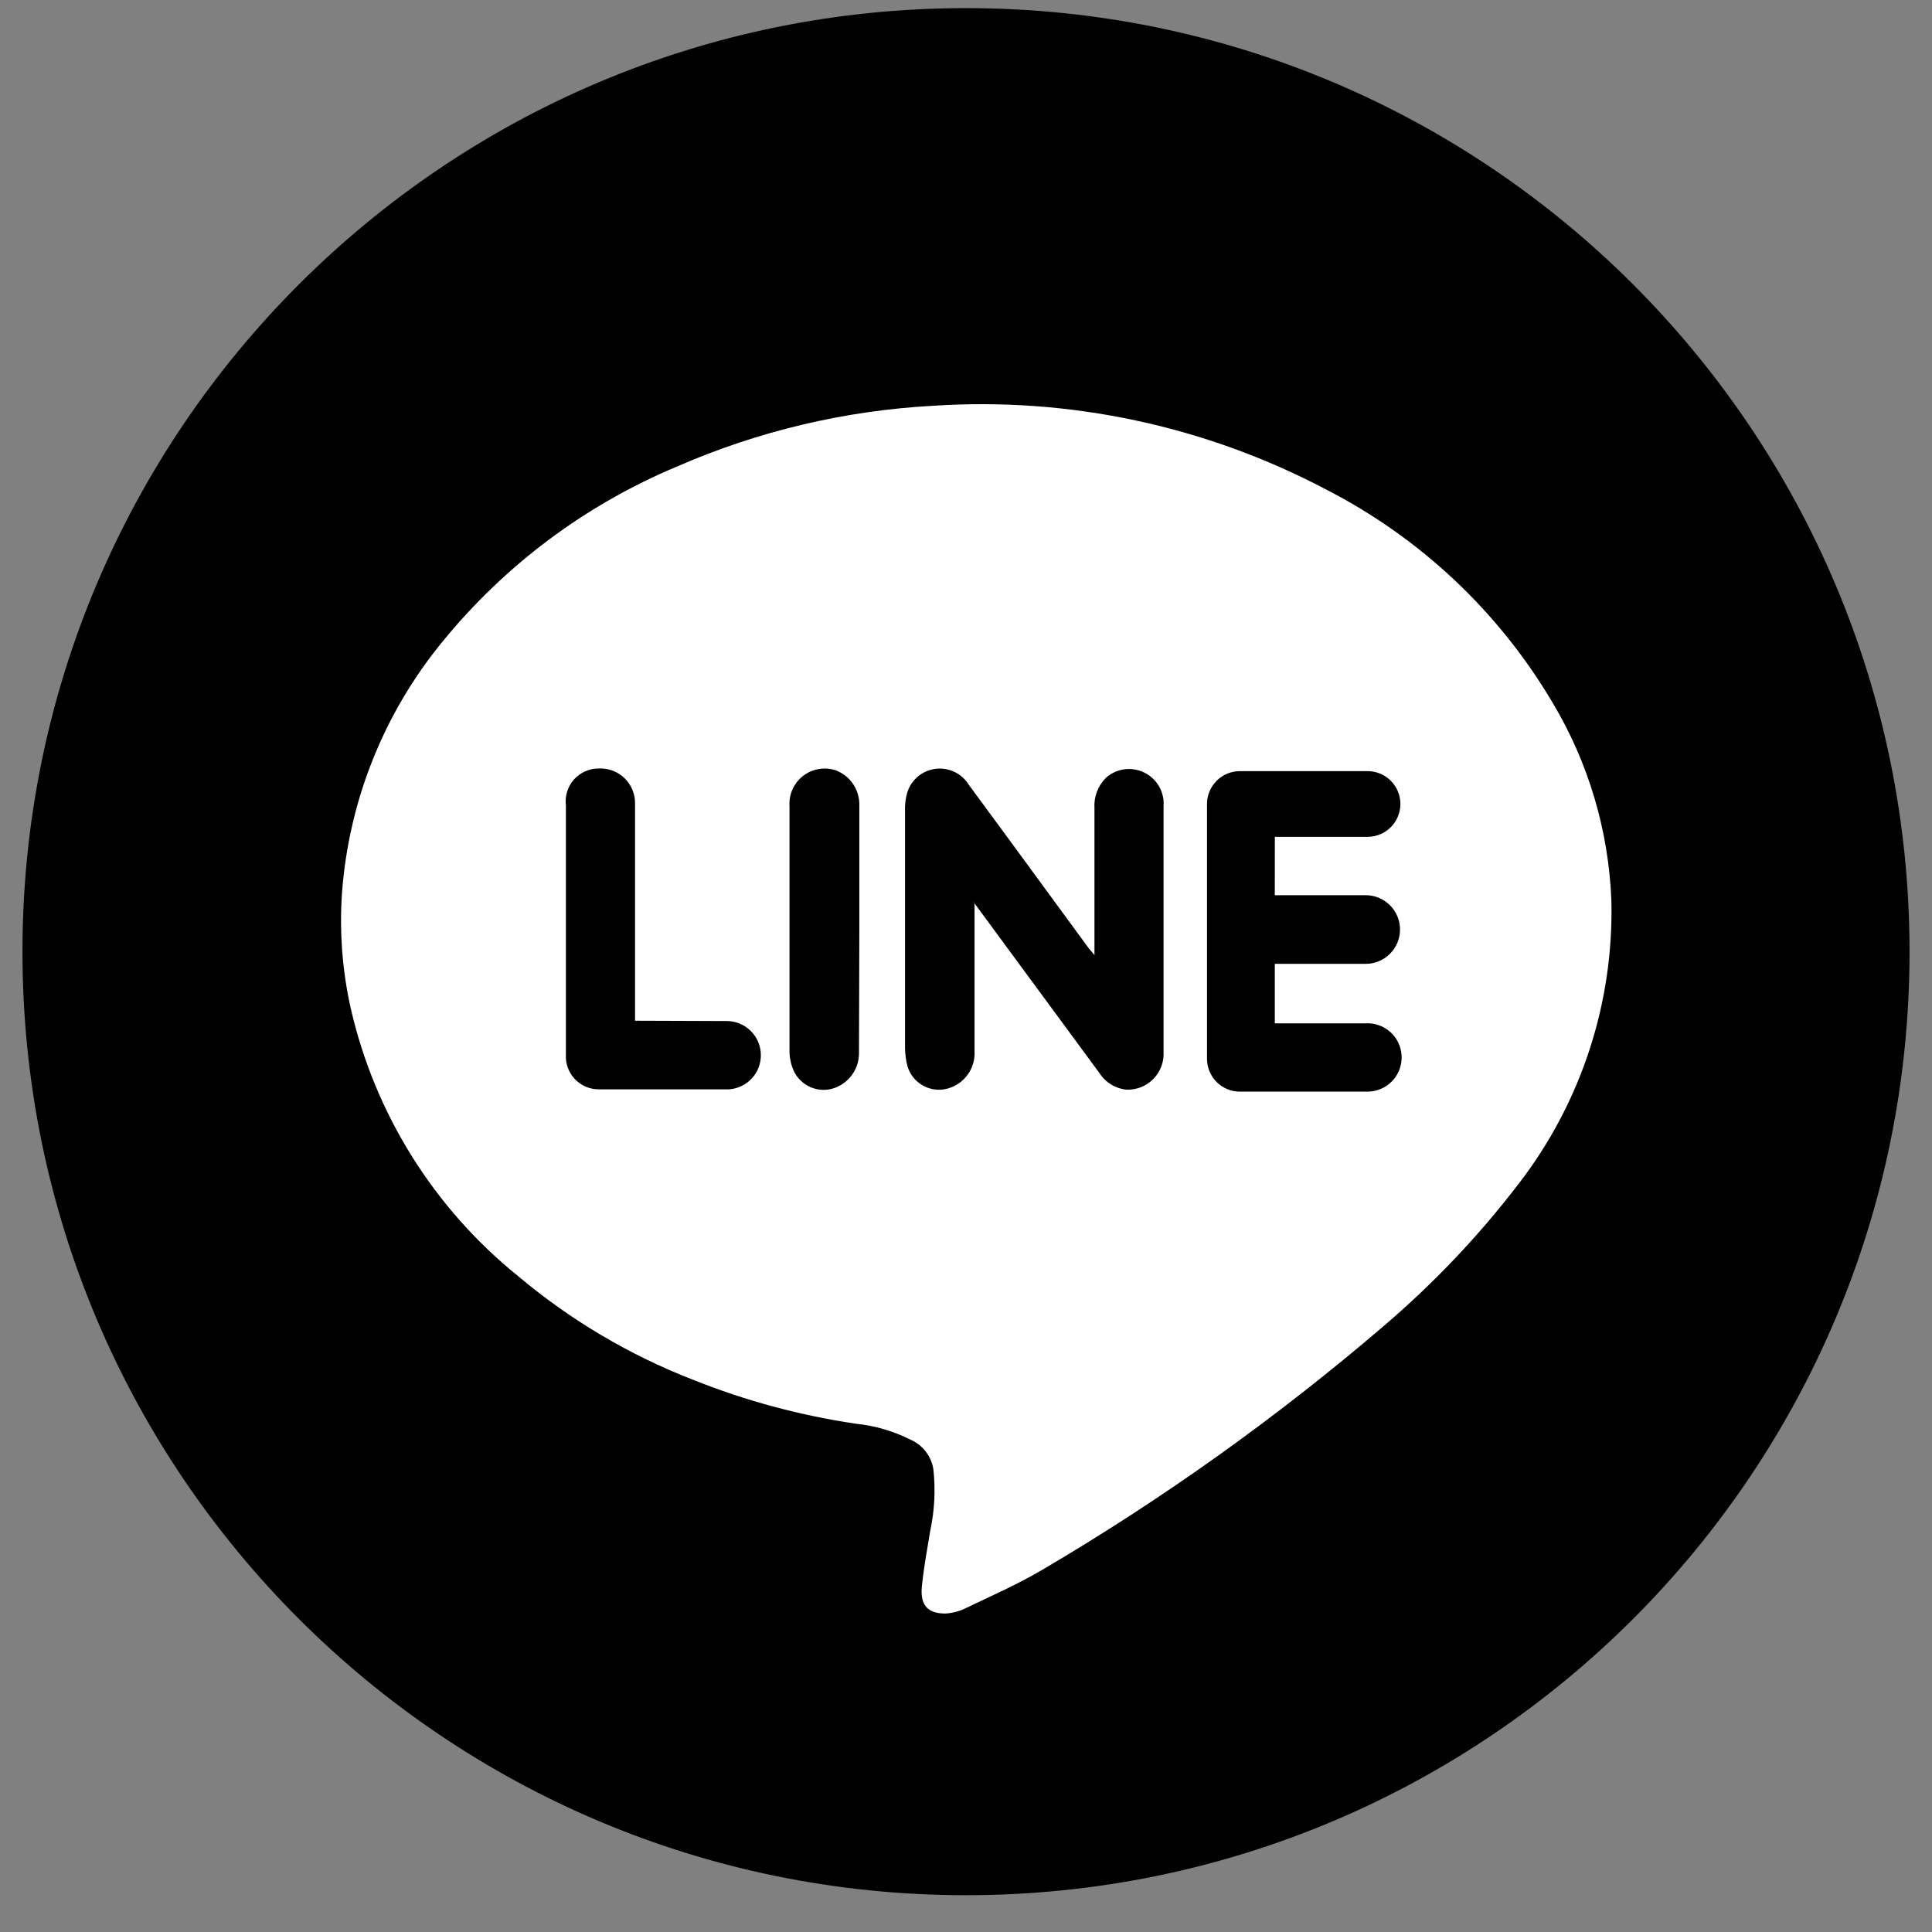 <svg width="43" height="43" viewBox="0 0 43 43" fill="none" xmlns="http://www.w3.org/2000/svg">
<rect x="0" y="0" width="43" height="43" fill="#808080" stroke="none"/>
<path d="M21.5 42.181C33.098 42.181 42.5 32.779 42.5 21.181C42.5 9.583 33.098 0.181 21.5 0.181C9.902 0.181 0.5 9.583 0.5 21.181C0.5 32.779 9.902 42.181 21.5 42.181Z" fill="black"/>
<path fill-rule="evenodd" clip-rule="evenodd" d="M35.864 20.043C35.919 22.32 35.19 24.547 33.798 26.35C32.907 27.514 31.894 28.579 30.778 29.529C28.416 31.551 25.88 33.361 23.2 34.938C22.643 35.266 22.057 35.522 21.478 35.8C21.341 35.866 21.191 35.904 21.039 35.912C20.665 35.912 20.474 35.744 20.518 35.305C20.563 34.867 20.635 34.494 20.701 34.085C20.799 33.633 20.824 33.169 20.775 32.71C20.754 32.566 20.697 32.429 20.609 32.313C20.52 32.196 20.404 32.104 20.271 32.045C19.888 31.852 19.473 31.731 19.047 31.687C17.803 31.503 16.586 31.175 15.419 30.707C14.007 30.158 12.694 29.38 11.535 28.405C9.661 26.895 8.349 24.799 7.809 22.454C7.619 21.612 7.553 20.746 7.611 19.884C7.76 17.829 8.543 15.87 9.851 14.278C11.244 12.571 13.036 11.233 15.069 10.383C16.874 9.595 18.805 9.137 20.771 9.031C23.802 8.832 26.829 9.477 29.515 10.895C31.609 11.968 33.357 13.612 34.555 15.638C35.354 16.973 35.804 18.488 35.864 20.043ZM21.675 20.086L24.468 23.88C24.534 23.984 24.623 24.072 24.729 24.136C24.834 24.201 24.953 24.241 25.076 24.253C25.187 24.256 25.297 24.236 25.4 24.195C25.503 24.153 25.596 24.09 25.674 24.01C25.751 23.93 25.811 23.835 25.849 23.731C25.887 23.627 25.904 23.516 25.897 23.405V17.952C25.9 17.908 25.9 17.864 25.897 17.82C25.884 17.677 25.832 17.54 25.746 17.425C25.66 17.31 25.543 17.221 25.409 17.169C25.275 17.116 25.129 17.102 24.988 17.128C24.846 17.155 24.715 17.22 24.609 17.317C24.522 17.405 24.455 17.51 24.412 17.626C24.369 17.742 24.351 17.865 24.359 17.988V21.256L24.235 21.11L22.43 18.646L21.565 17.471C21.489 17.346 21.38 17.247 21.249 17.183C21.119 17.119 20.973 17.094 20.828 17.111C20.684 17.128 20.547 17.186 20.435 17.278C20.323 17.37 20.239 17.493 20.195 17.631C20.155 17.764 20.138 17.902 20.143 18.041V23.332C20.146 23.464 20.163 23.596 20.195 23.724C20.245 23.897 20.357 24.046 20.51 24.142C20.662 24.238 20.845 24.274 21.023 24.243C21.205 24.21 21.37 24.116 21.491 23.977C21.613 23.837 21.683 23.661 21.69 23.476V20.086H21.675ZM28.374 18.625H30.438C30.631 18.625 30.817 18.548 30.954 18.411C31.091 18.274 31.168 18.088 31.168 17.894C31.168 17.7 31.091 17.514 30.954 17.377C30.817 17.24 30.631 17.163 30.438 17.163H27.597C27.501 17.163 27.405 17.182 27.317 17.218C27.228 17.255 27.147 17.309 27.079 17.377C27.011 17.445 26.957 17.525 26.92 17.614C26.883 17.703 26.864 17.798 26.864 17.894V23.566C26.864 23.662 26.883 23.757 26.92 23.846C26.957 23.934 27.011 24.015 27.079 24.083C27.147 24.151 27.228 24.204 27.317 24.241C27.405 24.278 27.501 24.297 27.597 24.296H30.448C30.644 24.293 30.832 24.214 30.971 24.076C31.111 23.937 31.191 23.75 31.196 23.554C31.201 23.357 31.129 23.166 30.997 23.022C30.864 22.877 30.68 22.789 30.484 22.776H28.373V21.452H30.396C30.599 21.452 30.793 21.372 30.936 21.228C31.079 21.085 31.16 20.891 31.16 20.688C31.16 20.486 31.079 20.291 30.936 20.148C30.793 20.005 30.599 19.924 30.396 19.924H28.373L28.374 18.625ZM14.134 22.718V17.894C14.137 17.788 14.118 17.683 14.078 17.584C14.039 17.486 13.979 17.397 13.903 17.323C13.828 17.248 13.737 17.191 13.638 17.153C13.539 17.116 13.433 17.099 13.327 17.104C13.223 17.103 13.12 17.125 13.025 17.167C12.93 17.209 12.845 17.271 12.775 17.348C12.706 17.426 12.654 17.517 12.623 17.617C12.592 17.716 12.582 17.821 12.595 17.924V23.558C12.606 23.745 12.689 23.92 12.825 24.047C12.961 24.175 13.141 24.246 13.328 24.245H16.223C16.419 24.233 16.602 24.145 16.735 24C16.868 23.855 16.939 23.664 16.934 23.468C16.93 23.271 16.849 23.084 16.71 22.946C16.57 22.807 16.383 22.728 16.186 22.725L14.134 22.718ZM19.126 20.724V17.93C19.131 17.762 19.084 17.596 18.991 17.455C18.898 17.315 18.763 17.207 18.605 17.146C18.483 17.105 18.352 17.094 18.225 17.116C18.098 17.137 17.978 17.189 17.875 17.268C17.773 17.347 17.692 17.45 17.639 17.568C17.586 17.685 17.563 17.814 17.572 17.943V23.412C17.575 23.558 17.607 23.703 17.667 23.836C17.739 23.988 17.86 24.11 18.011 24.183C18.161 24.256 18.332 24.276 18.496 24.238C18.672 24.195 18.828 24.094 18.941 23.952C19.053 23.811 19.116 23.635 19.118 23.454L19.126 20.724Z" fill="white"/>
</svg>
